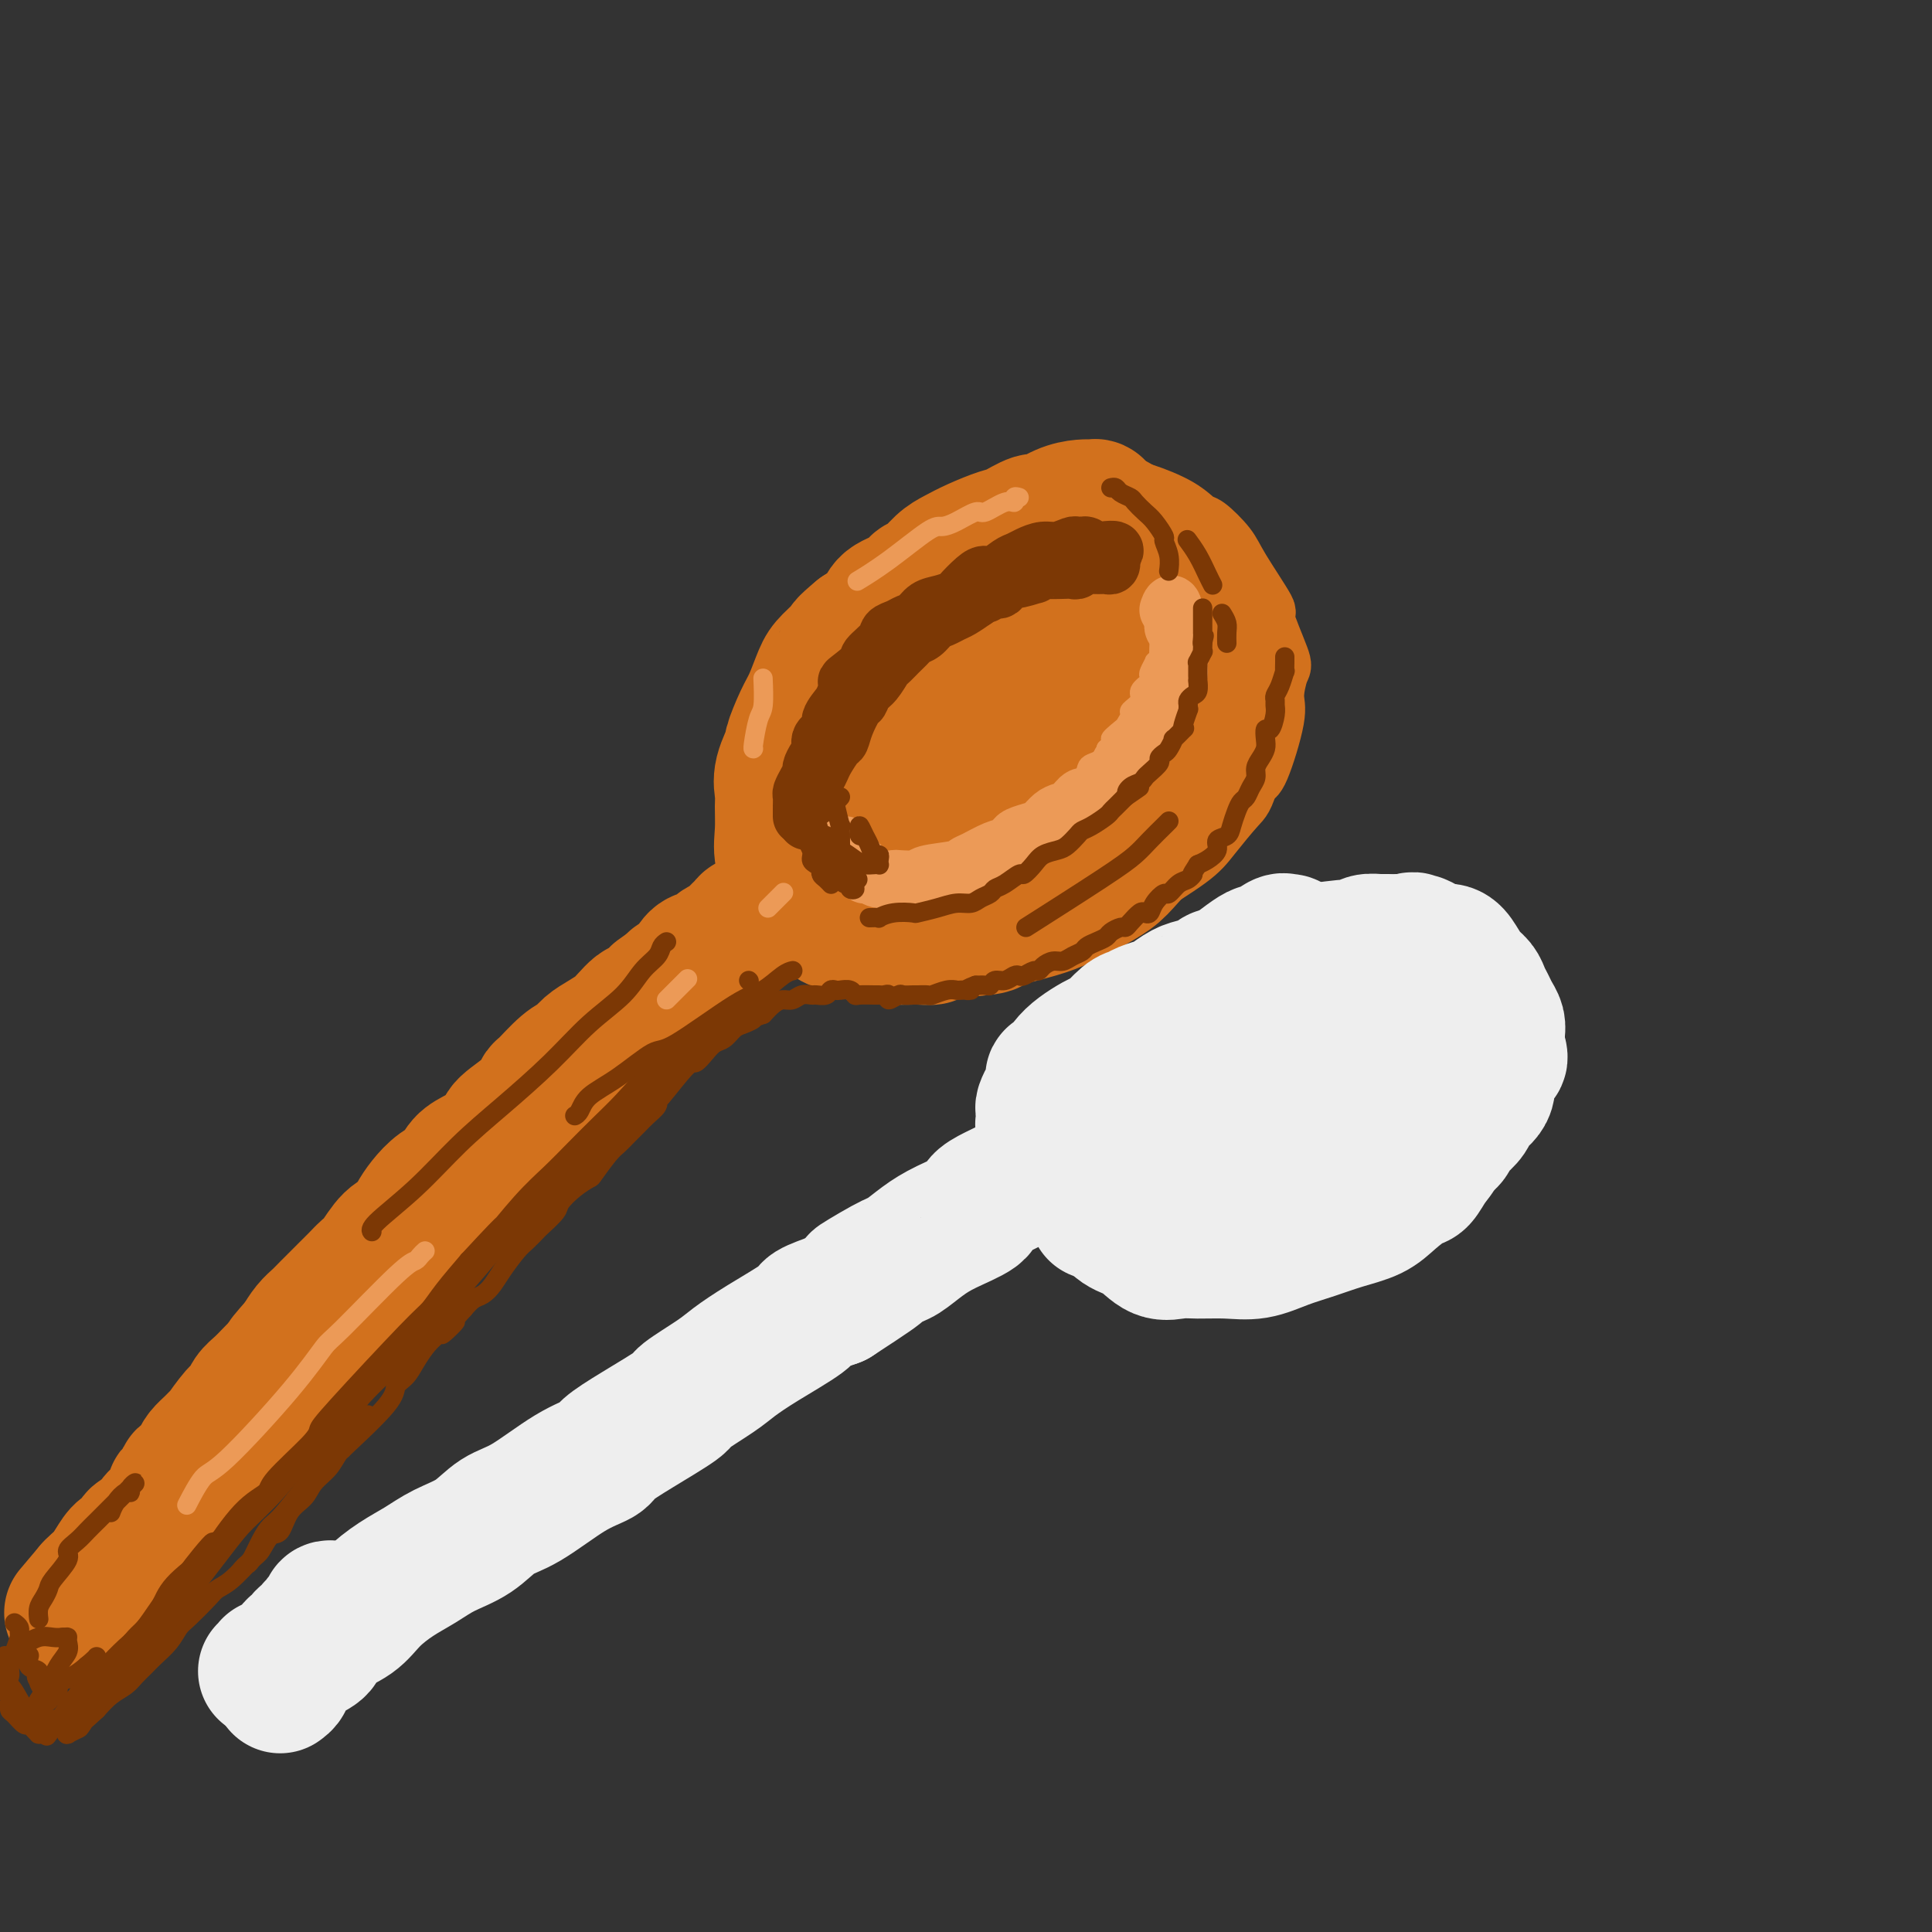 <svg viewBox='0 0 400 400' version='1.1' xmlns='http://www.w3.org/2000/svg' xmlns:xlink='http://www.w3.org/1999/xlink'><rect x="0" y="0" width="400" height="400" fill="#333333" stroke="none"/><g fill='none' stroke='rgb(210,113,29)' stroke-width='12' stroke-linecap='round' stroke-linejoin='round'><path d='M172,132c0.091,0.009 0.182,0.019 1,-1c0.818,-1.019 2.364,-3.065 3,-4c0.636,-0.935 0.363,-0.757 1,-1c0.637,-0.243 2.186,-0.907 3,-2c0.814,-1.093 0.895,-2.614 2,-4c1.105,-1.386 3.234,-2.636 5,-4c1.766,-1.364 3.167,-2.843 5,-4c1.833,-1.157 4.096,-1.993 6,-3c1.904,-1.007 3.449,-2.186 5,-3c1.551,-0.814 3.107,-1.263 5,-2c1.893,-0.737 4.124,-1.763 6,-2c1.876,-0.237 3.398,0.316 5,0c1.602,-0.316 3.285,-1.502 5,-2c1.715,-0.498 3.461,-0.308 5,0c1.539,0.308 2.872,0.734 4,1c1.128,0.266 2.053,0.371 4,1c1.947,0.629 4.916,1.783 7,3c2.084,1.217 3.282,2.496 4,3c0.718,0.504 0.956,0.233 2,1c1.044,0.767 2.893,2.574 4,4c1.107,1.426 1.471,2.473 3,5c1.529,2.527 4.223,6.536 5,8c0.777,1.464 -0.364,0.384 0,2c0.364,1.616 2.231,5.929 3,8c0.769,2.071 0.438,1.900 0,3c-0.438,1.100 -0.983,3.470 -1,5c-0.017,1.530 0.496,2.220 0,5c-0.496,2.780 -1.999,7.652 -3,10c-1.001,2.348 -1.501,2.174 -2,2'/><path d='M259,161c-1.348,4.455 -1.717,4.593 -3,6c-1.283,1.407 -3.478,4.084 -5,6c-1.522,1.916 -2.370,3.072 -5,5c-2.630,1.928 -7.041,4.628 -9,6c-1.959,1.372 -1.465,1.417 -3,2c-1.535,0.583 -5.098,1.704 -8,3c-2.902,1.296 -5.141,2.768 -8,4c-2.859,1.232 -6.337,2.225 -9,3c-2.663,0.775 -4.512,1.334 -7,2c-2.488,0.666 -5.617,1.440 -8,2c-2.383,0.560 -4.022,0.907 -7,1c-2.978,0.093 -7.295,-0.069 -9,0c-1.705,0.069 -0.799,0.369 -1,0c-0.201,-0.369 -1.509,-1.405 -3,-2c-1.491,-0.595 -3.164,-0.747 -5,-2c-1.836,-1.253 -3.834,-3.605 -5,-5c-1.166,-1.395 -1.500,-1.831 -2,-3c-0.500,-1.169 -1.167,-3.070 -2,-5c-0.833,-1.930 -1.831,-3.888 -2,-7c-0.169,-3.112 0.493,-7.376 1,-10c0.507,-2.624 0.859,-3.607 1,-4c0.141,-0.393 0.070,-0.197 0,0'/></g>
<g fill='none' stroke='rgb(210,113,29)' stroke-width='28' stroke-linecap='round' stroke-linejoin='round'><path d='M236,112c-0.195,-0.083 -0.391,-0.167 -1,0c-0.609,0.167 -1.633,0.584 -3,1c-1.367,0.416 -3.078,0.830 -4,1c-0.922,0.170 -1.054,0.094 -4,2c-2.946,1.906 -8.706,5.793 -13,8c-4.294,2.207 -7.121,2.732 -12,7c-4.879,4.268 -11.810,12.278 -15,16c-3.190,3.722 -2.641,3.156 -4,5c-1.359,1.844 -4.627,6.098 -6,10c-1.373,3.902 -0.851,7.452 -1,10c-0.149,2.548 -0.968,4.093 0,6c0.968,1.907 3.724,4.174 5,5c1.276,0.826 1.072,0.209 3,0c1.928,-0.209 5.989,-0.011 9,0c3.011,0.011 4.974,-0.165 10,-3c5.026,-2.835 13.116,-8.330 17,-11c3.884,-2.670 3.564,-2.514 5,-4c1.436,-1.486 4.629,-4.615 7,-8c2.371,-3.385 3.922,-7.027 5,-10c1.078,-2.973 1.684,-5.278 2,-8c0.316,-2.722 0.340,-5.860 0,-8c-0.340,-2.140 -1.046,-3.283 -2,-5c-0.954,-1.717 -2.158,-4.008 -3,-5c-0.842,-0.992 -1.323,-0.684 -3,-1c-1.677,-0.316 -4.552,-1.255 -8,-1c-3.448,0.255 -7.471,1.704 -12,4c-4.529,2.296 -9.564,5.440 -13,8c-3.436,2.560 -5.271,4.535 -9,10c-3.729,5.465 -9.351,14.418 -12,19c-2.649,4.582 -2.324,4.791 -2,5'/><path d='M172,165c-3.538,8.341 -0.884,12.192 0,14c0.884,1.808 -0.001,1.571 1,2c1.001,0.429 3.889,1.522 5,2c1.111,0.478 0.445,0.341 2,0c1.555,-0.341 5.332,-0.885 9,-2c3.668,-1.115 7.227,-2.800 11,-5c3.773,-2.200 7.761,-4.916 11,-7c3.239,-2.084 5.728,-3.535 10,-9c4.272,-5.465 10.327,-14.945 13,-19c2.673,-4.055 1.965,-2.686 2,-3c0.035,-0.314 0.814,-2.310 1,-4c0.186,-1.690 -0.222,-3.072 -1,-4c-0.778,-0.928 -1.925,-1.401 -4,-2c-2.075,-0.599 -5.079,-1.323 -9,-1c-3.921,0.323 -8.758,1.691 -14,4c-5.242,2.309 -10.887,5.557 -15,8c-4.113,2.443 -6.693,4.082 -9,6c-2.307,1.918 -4.342,4.115 -6,6c-1.658,1.885 -2.940,3.459 -4,4c-1.060,0.541 -1.899,0.050 -2,0c-0.101,-0.050 0.535,0.340 1,0c0.465,-0.340 0.758,-1.410 1,-2c0.242,-0.590 0.433,-0.701 1,-2c0.567,-1.299 1.510,-3.785 3,-6c1.490,-2.215 3.527,-4.159 5,-6c1.473,-1.841 2.383,-3.579 5,-6c2.617,-2.421 6.942,-5.524 9,-7c2.058,-1.476 1.851,-1.323 3,-2c1.149,-0.677 3.656,-2.182 6,-3c2.344,-0.818 4.527,-0.948 7,-1c2.473,-0.052 5.237,-0.026 8,0'/><path d='M222,120c4.091,0.109 6.818,0.880 8,1c1.182,0.120 0.820,-0.411 2,0c1.180,0.411 3.903,1.763 6,3c2.097,1.237 3.567,2.358 5,3c1.433,0.642 2.829,0.804 4,2c1.171,1.196 2.118,3.425 3,5c0.882,1.575 1.700,2.496 2,4c0.300,1.504 0.081,3.591 0,5c-0.081,1.409 -0.023,2.141 -2,6c-1.977,3.859 -5.988,10.844 -8,14c-2.012,3.156 -2.023,2.481 -4,4c-1.977,1.519 -5.918,5.232 -10,8c-4.082,2.768 -8.304,4.593 -12,6c-3.696,1.407 -6.865,2.398 -10,3c-3.135,0.602 -6.238,0.817 -9,1c-2.762,0.183 -5.185,0.336 -7,0c-1.815,-0.336 -3.022,-1.161 -4,-2c-0.978,-0.839 -1.727,-1.691 -3,-4c-1.273,-2.309 -3.069,-6.074 -4,-8c-0.931,-1.926 -0.998,-2.012 -1,-4c-0.002,-1.988 0.062,-5.878 0,-8c-0.062,-2.122 -0.251,-2.477 0,-4c0.251,-1.523 0.942,-4.214 2,-7c1.058,-2.786 2.483,-5.667 4,-8c1.517,-2.333 3.125,-4.117 5,-6c1.875,-1.883 4.017,-3.863 7,-6c2.983,-2.137 6.808,-4.429 10,-6c3.192,-1.571 5.753,-2.421 7,-3c1.247,-0.579 1.182,-0.887 3,-1c1.818,-0.113 5.519,-0.032 8,0c2.481,0.032 3.740,0.016 5,0'/><path d='M229,118c3.998,-0.255 2.493,1.107 3,2c0.507,0.893 3.026,1.317 5,2c1.974,0.683 3.402,1.624 5,4c1.598,2.376 3.366,6.188 4,8c0.634,1.812 0.134,1.626 0,3c-0.134,1.374 0.097,4.310 0,6c-0.097,1.690 -0.521,2.134 -3,6c-2.479,3.866 -7.012,11.155 -9,14c-1.988,2.845 -1.429,1.246 -5,3c-3.571,1.754 -11.270,6.861 -15,9c-3.730,2.139 -3.490,1.311 -6,2c-2.510,0.689 -7.769,2.895 -13,3c-5.231,0.105 -10.434,-1.891 -13,-3c-2.566,-1.109 -2.496,-1.332 -3,-3c-0.504,-1.668 -1.581,-4.782 -2,-7c-0.419,-2.218 -0.180,-3.541 0,-5c0.180,-1.459 0.299,-3.054 1,-5c0.701,-1.946 1.982,-4.244 3,-6c1.018,-1.756 1.772,-2.969 3,-4c1.228,-1.031 2.929,-1.879 4,-2c1.071,-0.121 1.513,0.484 2,1c0.487,0.516 1.019,0.944 1,2c-0.019,1.056 -0.589,2.739 -1,4c-0.411,1.261 -0.661,2.101 -1,3c-0.339,0.899 -0.765,1.859 -1,3c-0.235,1.141 -0.278,2.463 0,3c0.278,0.537 0.875,0.287 2,0c1.125,-0.287 2.776,-0.613 4,-1c1.224,-0.387 2.022,-0.835 3,-1c0.978,-0.165 2.137,-0.047 3,0c0.863,0.047 1.432,0.024 2,0'/><path d='M202,159c2.133,-0.309 0.467,-0.083 0,0c-0.467,0.083 0.267,0.022 0,0c-0.267,-0.022 -1.533,-0.006 -2,0c-0.467,0.006 -0.133,0.002 0,0c0.133,-0.002 0.067,-0.001 0,0'/><path d='M214,129c0.350,0.246 0.699,0.492 1,0c0.301,-0.492 0.553,-1.721 1,-3c0.447,-1.279 1.090,-2.608 2,-4c0.910,-1.392 2.089,-2.845 3,-4c0.911,-1.155 1.554,-2.010 2,-3c0.446,-0.990 0.694,-2.115 1,-3c0.306,-0.885 0.670,-1.528 1,-2c0.330,-0.472 0.625,-0.771 1,-1c0.375,-0.229 0.828,-0.387 1,-1c0.172,-0.613 0.061,-1.681 0,-2c-0.061,-0.319 -0.073,0.110 0,0c0.073,-0.110 0.233,-0.760 0,-1c-0.233,-0.240 -0.857,-0.070 -1,0c-0.143,0.070 0.196,0.041 0,0c-0.196,-0.041 -0.927,-0.095 -2,0c-1.073,0.095 -2.487,0.339 -4,1c-1.513,0.661 -3.125,1.738 -4,2c-0.875,0.262 -1.014,-0.291 -2,0c-0.986,0.291 -2.819,1.428 -4,2c-1.181,0.572 -1.709,0.581 -3,1c-1.291,0.419 -3.343,1.249 -5,2c-1.657,0.751 -2.917,1.423 -4,2c-1.083,0.577 -1.989,1.060 -3,2c-1.011,0.940 -2.128,2.338 -3,3c-0.872,0.662 -1.499,0.589 -2,1c-0.501,0.411 -0.877,1.306 -2,2c-1.123,0.694 -2.995,1.187 -4,2c-1.005,0.813 -1.144,1.947 -2,3c-0.856,1.053 -2.428,2.027 -4,3'/><path d='M178,131c-3.617,3.003 -2.659,2.510 -3,3c-0.341,0.490 -1.980,1.965 -3,3c-1.020,1.035 -1.420,1.632 -2,3c-0.580,1.368 -1.340,3.506 -2,5c-0.660,1.494 -1.220,2.343 -2,4c-0.780,1.657 -1.778,4.122 -2,5c-0.222,0.878 0.333,0.169 0,1c-0.333,0.831 -1.555,3.201 -2,5c-0.445,1.799 -0.113,3.026 0,4c0.113,0.974 0.006,1.694 0,3c-0.006,1.306 0.087,3.196 0,5c-0.087,1.804 -0.356,3.521 0,5c0.356,1.479 1.336,2.720 2,4c0.664,1.280 1.010,2.598 2,4c0.990,1.402 2.623,2.887 4,4c1.377,1.113 2.496,1.853 3,2c0.504,0.147 0.392,-0.300 1,0c0.608,0.300 1.937,1.345 4,2c2.063,0.655 4.859,0.918 7,1c2.141,0.082 3.626,-0.019 5,0c1.374,0.019 2.639,0.157 3,0c0.361,-0.157 -0.180,-0.607 2,-1c2.180,-0.393 7.082,-0.727 9,-1c1.918,-0.273 0.852,-0.485 2,-1c1.148,-0.515 4.508,-1.333 7,-2c2.492,-0.667 4.115,-1.184 6,-2c1.885,-0.816 4.033,-1.931 6,-3c1.967,-1.069 3.754,-2.091 5,-3c1.246,-0.909 1.951,-1.706 4,-4c2.049,-2.294 5.443,-6.084 7,-8c1.557,-1.916 1.279,-1.958 1,-2'/><path d='M242,167c2.220,-3.060 1.771,-3.711 2,-5c0.229,-1.289 1.135,-3.216 2,-5c0.865,-1.784 1.690,-3.426 2,-5c0.310,-1.574 0.105,-3.079 0,-5c-0.105,-1.921 -0.111,-4.258 0,-6c0.111,-1.742 0.341,-2.891 0,-5c-0.341,-2.109 -1.251,-5.179 -2,-7c-0.749,-1.821 -1.337,-2.394 -2,-3c-0.663,-0.606 -1.401,-1.244 -2,-2c-0.599,-0.756 -1.059,-1.630 -2,-3c-0.941,-1.370 -2.364,-3.235 -3,-4c-0.636,-0.765 -0.485,-0.429 -1,-1c-0.515,-0.571 -1.698,-2.047 -2,-3c-0.302,-0.953 0.275,-1.382 0,-2c-0.275,-0.618 -1.401,-1.424 -2,-2c-0.599,-0.576 -0.671,-0.921 -1,-1c-0.329,-0.079 -0.916,0.110 -1,0c-0.084,-0.110 0.334,-0.517 0,0c-0.334,0.517 -1.418,1.958 -2,3c-0.582,1.042 -0.660,1.684 -1,2c-0.340,0.316 -0.941,0.304 -2,2c-1.059,1.696 -2.574,5.098 -4,7c-1.426,1.902 -2.761,2.303 -4,4c-1.239,1.697 -2.382,4.690 -3,6c-0.618,1.310 -0.712,0.939 -1,1c-0.288,0.061 -0.771,0.555 -1,1c-0.229,0.445 -0.205,0.840 0,1c0.205,0.160 0.591,0.084 1,0c0.409,-0.084 0.841,-0.176 1,0c0.159,0.176 0.045,0.622 0,1c-0.045,0.378 -0.023,0.689 0,1'/><path d='M214,137c-0.111,0.948 -1.389,1.818 -2,3c-0.611,1.182 -0.556,2.677 -1,4c-0.444,1.323 -1.389,2.476 -2,3c-0.611,0.524 -0.889,0.420 -1,1c-0.111,0.580 -0.055,1.844 0,2c0.055,0.156 0.111,-0.795 0,-1c-0.111,-0.205 -0.387,0.337 0,0c0.387,-0.337 1.439,-1.551 2,-2c0.561,-0.449 0.631,-0.132 1,0c0.369,0.132 1.036,0.080 1,0c-0.036,-0.080 -0.777,-0.186 -1,0c-0.223,0.186 0.072,0.666 0,1c-0.072,0.334 -0.510,0.522 -1,1c-0.490,0.478 -1.033,1.245 -2,2c-0.967,0.755 -2.358,1.497 -3,2c-0.642,0.503 -0.536,0.766 -1,1c-0.464,0.234 -1.499,0.439 -2,1c-0.501,0.561 -0.468,1.477 -1,2c-0.532,0.523 -1.630,0.652 -2,1c-0.370,0.348 -0.011,0.914 0,1c0.011,0.086 -0.326,-0.309 -1,0c-0.674,0.309 -1.686,1.321 -2,2c-0.314,0.679 0.071,1.023 0,1c-0.071,-0.023 -0.596,-0.415 -1,0c-0.404,0.415 -0.687,1.635 -1,2c-0.313,0.365 -0.658,-0.127 -1,0c-0.342,0.127 -0.683,0.871 -1,1c-0.317,0.129 -0.611,-0.357 -1,0c-0.389,0.357 -0.874,1.558 -1,2c-0.126,0.442 0.107,0.126 0,0c-0.107,-0.126 -0.553,-0.063 -1,0'/><path d='M189,167c-2.879,2.721 -0.575,1.524 0,1c0.575,-0.524 -0.578,-0.374 -1,0c-0.422,0.374 -0.114,0.972 0,1c0.114,0.028 0.035,-0.513 0,-1c-0.035,-0.487 -0.024,-0.919 0,-1c0.024,-0.081 0.063,0.188 0,0c-0.063,-0.188 -0.227,-0.835 0,-1c0.227,-0.165 0.845,0.152 1,0c0.155,-0.152 -0.154,-0.773 0,-1c0.154,-0.227 0.772,-0.061 1,0c0.228,0.061 0.065,0.017 0,0c-0.065,-0.017 -0.033,-0.009 0,0'/><path d='M190,165c0.397,-0.244 0.891,0.144 1,0c0.109,-0.144 -0.167,-0.822 0,-1c0.167,-0.178 0.776,0.144 1,0c0.224,-0.144 0.064,-0.756 0,-1c-0.064,-0.244 -0.032,-0.122 0,0'/><path d='M174,182c0.242,0.032 0.484,0.064 0,0c-0.484,-0.064 -1.694,-0.224 -2,0c-0.306,0.224 0.293,0.833 0,1c-0.293,0.167 -1.479,-0.109 -2,0c-0.521,0.109 -0.377,0.603 -1,1c-0.623,0.397 -2.012,0.698 -3,1c-0.988,0.302 -1.573,0.607 -2,1c-0.427,0.393 -0.696,0.875 -1,1c-0.304,0.125 -0.645,-0.107 -1,0c-0.355,0.107 -0.725,0.555 -1,1c-0.275,0.445 -0.455,0.889 -1,1c-0.545,0.111 -1.454,-0.112 -2,0c-0.546,0.112 -0.728,0.559 -1,1c-0.272,0.441 -0.635,0.878 -1,1c-0.365,0.122 -0.732,-0.069 -1,0c-0.268,0.069 -0.438,0.400 -1,1c-0.562,0.600 -1.515,1.471 -2,2c-0.485,0.529 -0.500,0.717 -1,1c-0.500,0.283 -1.485,0.661 -2,1c-0.515,0.339 -0.561,0.640 -1,1c-0.439,0.360 -1.269,0.779 -2,1c-0.731,0.221 -1.361,0.245 -2,1c-0.639,0.755 -1.287,2.242 -2,3c-0.713,0.758 -1.489,0.788 -2,1c-0.511,0.212 -0.755,0.606 -1,1'/><path d='M139,204c-5.711,3.744 -2.488,2.105 -2,2c0.488,-0.105 -1.759,1.323 -3,2c-1.241,0.677 -1.477,0.604 -2,1c-0.523,0.396 -1.333,1.261 -2,2c-0.667,0.739 -1.191,1.350 -2,2c-0.809,0.650 -1.901,1.337 -3,2c-1.099,0.663 -2.203,1.300 -3,2c-0.797,0.700 -1.288,1.463 -2,2c-0.712,0.537 -1.645,0.847 -3,2c-1.355,1.153 -3.132,3.148 -4,4c-0.868,0.852 -0.826,0.560 -1,1c-0.174,0.440 -0.563,1.613 -2,3c-1.437,1.387 -3.922,2.989 -5,4c-1.078,1.011 -0.749,1.429 -1,2c-0.251,0.571 -1.081,1.293 -2,2c-0.919,0.707 -1.926,1.400 -3,2c-1.074,0.600 -2.213,1.108 -3,2c-0.787,0.892 -1.221,2.169 -2,3c-0.779,0.831 -1.902,1.218 -3,2c-1.098,0.782 -2.171,1.960 -3,3c-0.829,1.040 -1.415,1.941 -2,3c-0.585,1.059 -1.168,2.276 -2,3c-0.832,0.724 -1.911,0.954 -3,2c-1.089,1.046 -2.186,2.906 -3,4c-0.814,1.094 -1.345,1.420 -2,2c-0.655,0.580 -1.435,1.415 -2,2c-0.565,0.585 -0.914,0.922 -2,2c-1.086,1.078 -2.910,2.897 -4,4c-1.090,1.103 -1.447,1.489 -2,2c-0.553,0.511 -1.301,1.146 -2,2c-0.699,0.854 -1.350,1.927 -2,3'/><path d='M62,278c-5.617,6.308 -2.661,3.577 -2,3c0.661,-0.577 -0.974,1.001 -2,2c-1.026,0.999 -1.442,1.420 -2,2c-0.558,0.580 -1.257,1.320 -2,2c-0.743,0.680 -1.528,1.301 -2,2c-0.472,0.699 -0.630,1.475 -1,2c-0.370,0.525 -0.953,0.798 -2,2c-1.047,1.202 -2.557,3.333 -3,4c-0.443,0.667 0.181,-0.130 0,0c-0.181,0.130 -1.167,1.185 -2,2c-0.833,0.815 -1.513,1.388 -2,2c-0.487,0.612 -0.780,1.262 -1,2c-0.220,0.738 -0.369,1.562 -1,2c-0.631,0.438 -1.746,0.489 -2,1c-0.254,0.511 0.354,1.480 0,2c-0.354,0.520 -1.671,0.590 -2,1c-0.329,0.410 0.330,1.161 0,2c-0.330,0.839 -1.647,1.765 -2,2c-0.353,0.235 0.260,-0.220 0,0c-0.260,0.220 -1.393,1.116 -2,2c-0.607,0.884 -0.689,1.755 -1,2c-0.311,0.245 -0.852,-0.137 -1,0c-0.148,0.137 0.098,0.792 0,1c-0.098,0.208 -0.540,-0.030 -1,0c-0.460,0.030 -0.938,0.329 -1,1c-0.062,0.671 0.292,1.713 0,2c-0.292,0.287 -1.230,-0.183 -2,0c-0.770,0.183 -1.371,1.018 -2,2c-0.629,0.982 -1.285,2.111 -2,3c-0.715,0.889 -1.490,1.540 -2,2c-0.510,0.460 -0.755,0.730 -1,1'/><path d='M19,329c-7.167,8.500 -3.583,4.250 0,0'/></g>
<g fill='none' stroke='rgb(124,56,5)' stroke-width='12' stroke-linecap='round' stroke-linejoin='round'><path d='M167,170c0.423,-0.448 0.846,-0.897 1,-1c0.154,-0.103 0.041,0.138 0,0c-0.041,-0.138 -0.008,-0.656 0,-1c0.008,-0.344 -0.009,-0.515 0,-1c0.009,-0.485 0.043,-1.283 0,-2c-0.043,-0.717 -0.162,-1.352 0,-2c0.162,-0.648 0.607,-1.310 1,-2c0.393,-0.690 0.734,-1.408 1,-2c0.266,-0.592 0.456,-1.059 1,-2c0.544,-0.941 1.441,-2.356 2,-3c0.559,-0.644 0.779,-0.519 1,-1c0.221,-0.481 0.443,-1.570 1,-3c0.557,-1.430 1.448,-3.203 2,-4c0.552,-0.797 0.763,-0.618 1,-1c0.237,-0.382 0.500,-1.323 1,-2c0.500,-0.677 1.237,-1.088 2,-2c0.763,-0.912 1.551,-2.325 2,-3c0.449,-0.675 0.557,-0.614 1,-1c0.443,-0.386 1.221,-1.221 2,-2c0.779,-0.779 1.560,-1.504 2,-2c0.440,-0.496 0.541,-0.763 1,-1c0.459,-0.237 1.277,-0.444 2,-1c0.723,-0.556 1.351,-1.461 2,-2c0.649,-0.539 1.318,-0.711 2,-1c0.682,-0.289 1.376,-0.693 2,-1c0.624,-0.307 1.178,-0.516 2,-1c0.822,-0.484 1.911,-1.242 3,-2'/><path d='M202,124c3.980,-3.096 2.429,-1.336 2,-1c-0.429,0.336 0.265,-0.751 1,-1c0.735,-0.249 1.512,0.341 2,0c0.488,-0.341 0.688,-1.612 1,-2c0.312,-0.388 0.736,0.106 2,0c1.264,-0.106 3.367,-0.813 4,-1c0.633,-0.187 -0.206,0.146 0,0c0.206,-0.146 1.456,-0.770 2,-1c0.544,-0.230 0.383,-0.065 1,0c0.617,0.065 2.010,0.032 3,0c0.990,-0.032 1.575,-0.061 2,0c0.425,0.061 0.691,0.212 1,0c0.309,-0.212 0.660,-0.789 1,-1c0.340,-0.211 0.668,-0.057 1,0c0.332,0.057 0.667,0.016 1,0c0.333,-0.016 0.664,-0.008 1,0c0.336,0.008 0.678,0.016 1,0c0.322,-0.016 0.623,-0.056 1,0c0.377,0.056 0.830,0.208 1,0c0.170,-0.208 0.056,-0.778 0,-1c-0.056,-0.222 -0.053,-0.098 0,0c0.053,0.098 0.158,0.171 0,0c-0.158,-0.171 -0.579,-0.585 -1,-1'/><path d='M229,115c3.939,-1.618 0.286,-1.165 -1,-1c-1.286,0.165 -0.204,0.040 0,0c0.204,-0.040 -0.471,0.003 -1,0c-0.529,-0.003 -0.911,-0.054 -1,0c-0.089,0.054 0.116,0.211 0,0c-0.116,-0.211 -0.554,-0.790 -1,-1c-0.446,-0.210 -0.899,-0.052 -1,0c-0.101,0.052 0.150,-0.001 0,0c-0.150,0.001 -0.701,0.056 -1,0c-0.299,-0.056 -0.345,-0.222 -1,0c-0.655,0.222 -1.918,0.832 -3,1c-1.082,0.168 -1.984,-0.105 -3,0c-1.016,0.105 -2.145,0.588 -3,1c-0.855,0.412 -1.435,0.752 -2,1c-0.565,0.248 -1.115,0.403 -2,1c-0.885,0.597 -2.105,1.637 -3,2c-0.895,0.363 -1.464,0.048 -2,0c-0.536,-0.048 -1.039,0.171 -2,1c-0.961,0.829 -2.379,2.267 -3,3c-0.621,0.733 -0.446,0.760 -1,1c-0.554,0.240 -1.839,0.694 -3,1c-1.161,0.306 -2.199,0.463 -3,1c-0.801,0.537 -1.364,1.455 -2,2c-0.636,0.545 -1.345,0.717 -2,1c-0.655,0.283 -1.256,0.677 -2,1c-0.744,0.323 -1.630,0.576 -2,1c-0.370,0.424 -0.223,1.021 -1,2c-0.777,0.979 -2.478,2.341 -3,3c-0.522,0.659 0.137,0.617 0,1c-0.137,0.383 -1.068,1.192 -2,2'/><path d='M178,139c-4.112,3.232 -2.392,1.810 -2,2c0.392,0.190 -0.544,1.990 -1,3c-0.456,1.010 -0.433,1.229 -1,2c-0.567,0.771 -1.724,2.093 -2,3c-0.276,0.907 0.328,1.399 0,2c-0.328,0.601 -1.590,1.312 -2,2c-0.410,0.688 0.031,1.353 0,2c-0.031,0.647 -0.534,1.277 -1,2c-0.466,0.723 -0.895,1.541 -1,2c-0.105,0.459 0.116,0.561 0,1c-0.116,0.439 -0.567,1.217 -1,2c-0.433,0.783 -0.848,1.573 -1,2c-0.152,0.427 -0.041,0.493 0,1c0.041,0.507 0.011,1.455 0,2c-0.011,0.545 -0.003,0.685 0,1c0.003,0.315 0.001,0.804 0,1c-0.001,0.196 -0.000,0.098 0,0'/></g>
<g fill='none' stroke='rgb(236,154,87)' stroke-width='12' stroke-linecap='round' stroke-linejoin='round'><path d='M175,175c-0.059,0.746 -0.118,1.491 0,2c0.118,0.509 0.414,0.781 1,1c0.586,0.219 1.461,0.384 2,1c0.539,0.616 0.743,1.681 1,2c0.257,0.319 0.567,-0.110 1,0c0.433,0.110 0.990,0.759 2,1c1.010,0.241 2.474,0.076 3,0c0.526,-0.076 0.116,-0.062 1,0c0.884,0.062 3.064,0.172 4,0c0.936,-0.172 0.627,-0.627 2,-1c1.373,-0.373 4.427,-0.663 6,-1c1.573,-0.337 1.665,-0.720 2,-1c0.335,-0.280 0.914,-0.456 2,-1c1.086,-0.544 2.679,-1.455 4,-2c1.321,-0.545 2.370,-0.722 3,-1c0.630,-0.278 0.840,-0.655 1,-1c0.160,-0.345 0.269,-0.656 1,-1c0.731,-0.344 2.083,-0.721 3,-1c0.917,-0.279 1.401,-0.461 2,-1c0.599,-0.539 1.315,-1.435 2,-2c0.685,-0.565 1.338,-0.798 2,-1c0.662,-0.202 1.332,-0.374 2,-1c0.668,-0.626 1.334,-1.707 2,-2c0.666,-0.293 1.333,0.202 2,0c0.667,-0.202 1.333,-1.101 2,-2'/><path d='M228,163c6.079,-3.134 2.278,-1.470 1,-1c-1.278,0.470 -0.032,-0.256 1,-1c1.032,-0.744 1.849,-1.507 2,-2c0.151,-0.493 -0.363,-0.714 0,-1c0.363,-0.286 1.603,-0.635 2,-1c0.397,-0.365 -0.048,-0.744 0,-1c0.048,-0.256 0.590,-0.388 1,-1c0.410,-0.612 0.688,-1.704 1,-2c0.312,-0.296 0.658,0.205 1,0c0.342,-0.205 0.680,-1.116 1,-2c0.320,-0.884 0.620,-1.742 1,-2c0.380,-0.258 0.838,0.084 1,0c0.162,-0.084 0.028,-0.595 0,-1c-0.028,-0.405 0.049,-0.705 0,-1c-0.049,-0.295 -0.223,-0.586 0,-1c0.223,-0.414 0.845,-0.952 1,-1c0.155,-0.048 -0.156,0.395 0,0c0.156,-0.395 0.778,-1.626 1,-2c0.222,-0.374 0.045,0.111 0,0c-0.045,-0.111 0.041,-0.817 0,-1c-0.041,-0.183 -0.208,0.158 0,0c0.208,-0.158 0.792,-0.813 1,-1c0.208,-0.187 0.042,0.094 0,0c-0.042,-0.094 0.041,-0.564 0,-1c-0.041,-0.436 -0.207,-0.839 0,-1c0.207,-0.161 0.788,-0.082 1,0c0.212,0.082 0.057,0.166 0,0c-0.057,-0.166 -0.015,-0.583 0,-1c0.015,-0.417 0.004,-0.833 0,-1c-0.004,-0.167 -0.002,-0.083 0,0'/><path d='M244,137c0.619,-2.019 0.166,-1.067 0,-1c-0.166,0.067 -0.044,-0.752 0,-1c0.044,-0.248 0.012,0.074 0,0c-0.012,-0.074 -0.003,-0.546 0,-1c0.003,-0.454 0.002,-0.891 0,-1c-0.002,-0.109 -0.004,0.112 0,0c0.004,-0.112 0.015,-0.555 0,-1c-0.015,-0.445 -0.057,-0.893 0,-1c0.057,-0.107 0.211,0.125 0,0c-0.211,-0.125 -0.789,-0.607 -1,-1c-0.211,-0.393 -0.057,-0.698 0,-1c0.057,-0.302 0.015,-0.603 0,-1c-0.015,-0.397 -0.004,-0.890 0,-1c0.004,-0.110 0.001,0.163 0,0c-0.001,-0.163 -0.000,-0.761 0,-1c0.000,-0.239 0.000,-0.120 0,0'/><path d='M243,126c-0.378,-1.711 -0.822,-0.489 -1,0c-0.178,0.489 -0.089,0.244 0,0'/></g>
<g fill='none' stroke='rgb(236,154,87)' stroke-width='4' stroke-linecap='round' stroke-linejoin='round'><path d='M170,181c0.342,0.030 0.683,0.060 1,0c0.317,-0.060 0.609,-0.211 1,0c0.391,0.211 0.880,0.785 2,1c1.120,0.215 2.871,0.073 4,0c1.129,-0.073 1.635,-0.075 2,0c0.365,0.075 0.589,0.228 2,0c1.411,-0.228 4.008,-0.838 5,-1c0.992,-0.162 0.378,0.125 1,0c0.622,-0.125 2.478,-0.662 4,-1c1.522,-0.338 2.709,-0.476 4,-1c1.291,-0.524 2.684,-1.435 4,-2c1.316,-0.565 2.554,-0.784 3,-1c0.446,-0.216 0.101,-0.429 1,-1c0.899,-0.571 3.042,-1.500 4,-2c0.958,-0.500 0.732,-0.571 1,-1c0.268,-0.429 1.032,-1.214 2,-2c0.968,-0.786 2.141,-1.572 3,-2c0.859,-0.428 1.403,-0.499 2,-1c0.597,-0.501 1.245,-1.433 2,-2c0.755,-0.567 1.616,-0.768 2,-1c0.384,-0.232 0.292,-0.495 1,-1c0.708,-0.505 2.217,-1.251 3,-2c0.783,-0.749 0.839,-1.500 1,-2c0.161,-0.500 0.428,-0.750 1,-1c0.572,-0.250 1.449,-0.500 2,-1c0.551,-0.500 0.775,-1.250 1,-2'/><path d='M229,155c4.139,-3.589 1.485,-2.060 1,-2c-0.485,0.060 1.199,-1.349 2,-2c0.801,-0.651 0.720,-0.544 1,-1c0.280,-0.456 0.920,-1.474 1,-2c0.080,-0.526 -0.399,-0.561 0,-1c0.399,-0.439 1.675,-1.282 2,-2c0.325,-0.718 -0.301,-1.310 0,-2c0.301,-0.690 1.530,-1.476 2,-2c0.470,-0.524 0.182,-0.784 0,-1c-0.182,-0.216 -0.259,-0.386 0,-1c0.259,-0.614 0.854,-1.670 1,-2c0.146,-0.330 -0.157,0.067 0,0c0.157,-0.067 0.773,-0.596 1,-1c0.227,-0.404 0.065,-0.682 0,-1c-0.065,-0.318 -0.031,-0.677 0,-1c0.031,-0.323 0.061,-0.611 0,-1c-0.061,-0.389 -0.212,-0.878 0,-1c0.212,-0.122 0.788,0.125 1,0c0.212,-0.125 0.061,-0.621 0,-1c-0.061,-0.379 -0.030,-0.640 0,-1c0.030,-0.360 0.060,-0.818 0,-1c-0.060,-0.182 -0.208,-0.087 0,0c0.208,0.087 0.774,0.168 1,0c0.226,-0.168 0.113,-0.584 0,-1'/><path d='M242,128c2.011,-4.421 0.539,-1.972 0,-1c-0.539,0.972 -0.143,0.467 0,0c0.143,-0.467 0.035,-0.896 0,-1c-0.035,-0.104 0.005,0.117 0,0c-0.005,-0.117 -0.053,-0.571 0,-1c0.053,-0.429 0.207,-0.833 0,-1c-0.207,-0.167 -0.774,-0.097 -1,0c-0.226,0.097 -0.112,0.222 0,0c0.112,-0.222 0.223,-0.791 0,-1c-0.223,-0.209 -0.778,-0.060 -1,0c-0.222,0.060 -0.111,0.030 0,0'/></g>
<g fill='none' stroke='rgb(124,56,5)' stroke-width='4' stroke-linecap='round' stroke-linejoin='round'><path d='M174,165c-0.392,0.439 -0.784,0.878 -1,1c-0.216,0.122 -0.255,-0.074 0,1c0.255,1.074 0.803,3.419 1,4c0.197,0.581 0.043,-0.601 0,0c-0.043,0.601 0.026,2.987 0,4c-0.026,1.013 -0.147,0.654 0,1c0.147,0.346 0.562,1.398 1,2c0.438,0.602 0.901,0.754 1,1c0.099,0.246 -0.165,0.588 0,1c0.165,0.412 0.758,0.896 1,1c0.242,0.104 0.132,-0.173 0,0c-0.132,0.173 -0.286,0.794 0,1c0.286,0.206 1.012,-0.004 1,0c-0.012,0.004 -0.762,0.221 -1,0c-0.238,-0.221 0.034,-0.879 0,-1c-0.034,-0.121 -0.376,0.296 -1,0c-0.624,-0.296 -1.530,-1.306 -2,-2c-0.470,-0.694 -0.504,-1.073 -1,-2c-0.496,-0.927 -1.452,-2.403 -2,-3c-0.548,-0.597 -0.686,-0.315 -1,-1c-0.314,-0.685 -0.804,-2.339 -1,-3c-0.196,-0.661 -0.098,-0.331 0,0'/><path d='M172,175c0.027,0.358 0.053,0.716 0,1c-0.053,0.284 -0.186,0.493 0,1c0.186,0.507 0.689,1.312 1,2c0.311,0.688 0.428,1.260 1,2c0.572,0.740 1.599,1.649 2,2c0.401,0.351 0.175,0.142 0,0c-0.175,-0.142 -0.298,-0.219 0,0c0.298,0.219 1.018,0.735 1,1c-0.018,0.265 -0.774,0.279 -1,0c-0.226,-0.279 0.076,-0.851 0,-1c-0.076,-0.149 -0.531,0.126 -1,0c-0.469,-0.126 -0.951,-0.653 -1,-1c-0.049,-0.347 0.334,-0.516 0,-1c-0.334,-0.484 -1.387,-1.284 -2,-2c-0.613,-0.716 -0.788,-1.348 -1,-2c-0.212,-0.652 -0.463,-1.324 -1,-2c-0.537,-0.676 -1.360,-1.356 -2,-2c-0.640,-0.644 -1.095,-1.250 -1,-1c0.095,0.250 0.742,1.357 1,2c0.258,0.643 0.129,0.821 0,1'/><path d='M168,175c-1.226,-1.120 -0.291,0.081 0,1c0.291,0.919 -0.063,1.555 0,2c0.063,0.445 0.542,0.697 1,1c0.458,0.303 0.893,0.656 1,1c0.107,0.344 -0.115,0.681 0,1c0.115,0.319 0.567,0.622 1,1c0.433,0.378 0.847,0.833 1,1c0.153,0.167 0.044,0.048 0,0c-0.044,-0.048 -0.022,-0.024 0,0'/><path d='M171,173c0.462,0.326 0.925,0.651 1,1c0.075,0.349 -0.236,0.720 0,1c0.236,0.280 1.020,0.467 2,1c0.980,0.533 2.158,1.411 3,2c0.842,0.589 1.350,0.887 2,1c0.650,0.113 1.443,0.040 2,0c0.557,-0.040 0.878,-0.048 1,0c0.122,0.048 0.044,0.150 0,0c-0.044,-0.150 -0.053,-0.553 0,-1c0.053,-0.447 0.168,-0.937 0,-1c-0.168,-0.063 -0.619,0.301 -1,0c-0.381,-0.301 -0.692,-1.268 -1,-2c-0.308,-0.732 -0.615,-1.229 -1,-2c-0.385,-0.771 -0.849,-1.814 -1,-2c-0.151,-0.186 0.011,0.486 0,1c-0.011,0.514 -0.195,0.869 0,1c0.195,0.131 0.770,0.037 1,0c0.230,-0.037 0.115,-0.019 0,0'/></g>
<g fill='none' stroke='rgb(236,154,87)' stroke-width='4' stroke-linecap='round' stroke-linejoin='round'><path d='M211,103c-0.453,-0.131 -0.907,-0.261 -1,0c-0.093,0.261 0.173,0.914 0,1c-0.173,0.086 -0.785,-0.393 -2,0c-1.215,0.393 -3.034,1.659 -4,2c-0.966,0.341 -1.078,-0.244 -2,0c-0.922,0.244 -2.654,1.316 -4,2c-1.346,0.684 -2.305,0.979 -3,1c-0.695,0.021 -1.124,-0.231 -3,1c-1.876,1.231 -5.197,3.947 -8,6c-2.803,2.053 -5.086,3.444 -6,4c-0.914,0.556 -0.457,0.278 0,0'/><path d='M158,141c-0.022,-0.514 -0.044,-1.027 0,0c0.044,1.027 0.156,3.596 0,5c-0.156,1.404 -0.578,1.644 -1,3c-0.422,1.356 -0.844,3.826 -1,5c-0.156,1.174 -0.044,1.050 0,1c0.044,-0.050 0.022,-0.025 0,0'/></g>
<g fill='none' stroke='rgb(124,56,5)' stroke-width='4' stroke-linecap='round' stroke-linejoin='round'><path d='M180,190c0.904,-0.030 1.808,-0.060 2,0c0.192,0.060 -0.329,0.209 0,0c0.329,-0.209 1.508,-0.778 3,-1c1.492,-0.222 3.295,-0.097 4,0c0.705,0.097 0.310,0.167 1,0c0.690,-0.167 2.465,-0.569 4,-1c1.535,-0.431 2.831,-0.889 4,-1c1.169,-0.111 2.213,0.126 3,0c0.787,-0.126 1.318,-0.616 2,-1c0.682,-0.384 1.516,-0.662 2,-1c0.484,-0.338 0.619,-0.737 1,-1c0.381,-0.263 1.007,-0.389 2,-1c0.993,-0.611 2.353,-1.708 3,-2c0.647,-0.292 0.582,0.221 1,0c0.418,-0.221 1.320,-1.176 2,-2c0.680,-0.824 1.137,-1.516 2,-2c0.863,-0.484 2.131,-0.759 3,-1c0.869,-0.241 1.340,-0.450 2,-1c0.660,-0.550 1.511,-1.443 2,-2c0.489,-0.557 0.617,-0.778 1,-1c0.383,-0.222 1.023,-0.443 2,-1c0.977,-0.557 2.293,-1.448 3,-2c0.707,-0.552 0.806,-0.764 1,-1c0.194,-0.236 0.484,-0.496 1,-1c0.516,-0.504 1.258,-1.252 2,-2'/><path d='M233,165c5.206,-3.582 2.220,-1.536 1,-1c-1.220,0.536 -0.673,-0.438 0,-1c0.673,-0.562 1.472,-0.714 2,-1c0.528,-0.286 0.786,-0.707 1,-1c0.214,-0.293 0.386,-0.458 1,-1c0.614,-0.542 1.671,-1.460 2,-2c0.329,-0.540 -0.072,-0.703 0,-1c0.072,-0.297 0.615,-0.728 1,-1c0.385,-0.272 0.611,-0.384 1,-1c0.389,-0.616 0.940,-1.735 1,-2c0.060,-0.265 -0.373,0.324 0,0c0.373,-0.324 1.550,-1.560 2,-2c0.450,-0.440 0.173,-0.082 0,0c-0.173,0.082 -0.243,-0.110 0,-1c0.243,-0.890 0.800,-2.476 1,-3c0.200,-0.524 0.043,0.016 0,0c-0.043,-0.016 0.027,-0.586 0,-1c-0.027,-0.414 -0.151,-0.670 0,-1c0.151,-0.330 0.576,-0.732 1,-1c0.424,-0.268 0.846,-0.400 1,-1c0.154,-0.600 0.041,-1.666 0,-2c-0.041,-0.334 -0.011,0.064 0,0c0.011,-0.064 0.002,-0.589 0,-1c-0.002,-0.411 0.003,-0.706 0,-1c-0.003,-0.294 -0.015,-0.586 0,-1c0.015,-0.414 0.057,-0.951 0,-1c-0.057,-0.049 -0.211,0.390 0,0c0.211,-0.390 0.789,-1.610 1,-2c0.211,-0.390 0.057,0.049 0,0c-0.057,-0.049 -0.016,-0.585 0,-1c0.016,-0.415 0.008,-0.707 0,-1'/><path d='M249,133c0.619,-2.741 0.166,-0.594 0,0c-0.166,0.594 -0.044,-0.367 0,-1c0.044,-0.633 0.012,-0.939 0,-1c-0.012,-0.061 -0.003,0.125 0,0c0.003,-0.125 0.001,-0.559 0,-1c-0.001,-0.441 -0.000,-0.888 0,-1c0.000,-0.112 0.000,0.110 0,0c-0.000,-0.110 -0.000,-0.551 0,-1c0.000,-0.449 0.000,-0.905 0,-1c-0.000,-0.095 -0.000,0.170 0,0c0.000,-0.170 0.000,-0.777 0,-1c-0.000,-0.223 -0.000,-0.064 0,0c0.000,0.064 0.000,0.032 0,0'/><path d='M266,136c0.006,0.176 0.012,0.351 0,1c-0.012,0.649 -0.042,1.771 0,2c0.042,0.229 0.155,-0.433 0,0c-0.155,0.433 -0.577,1.963 -1,3c-0.423,1.037 -0.848,1.582 -1,2c-0.152,0.418 -0.030,0.709 0,1c0.030,0.291 -0.031,0.581 0,1c0.031,0.419 0.153,0.966 0,2c-0.153,1.034 -0.579,2.556 -1,3c-0.421,0.444 -0.835,-0.191 -1,0c-0.165,0.191 -0.082,1.206 0,2c0.082,0.794 0.163,1.367 0,2c-0.163,0.633 -0.568,1.325 -1,2c-0.432,0.675 -0.889,1.332 -1,2c-0.111,0.668 0.125,1.347 0,2c-0.125,0.653 -0.611,1.281 -1,2c-0.389,0.719 -0.680,1.531 -1,2c-0.320,0.469 -0.668,0.597 -1,1c-0.332,0.403 -0.648,1.080 -1,2c-0.352,0.920 -0.741,2.081 -1,3c-0.259,0.919 -0.387,1.594 -1,2c-0.613,0.406 -1.711,0.542 -2,1c-0.289,0.458 0.230,1.239 0,2c-0.230,0.761 -1.209,1.503 -2,2c-0.791,0.497 -1.396,0.748 -2,1'/><path d='M248,179c-1.892,2.875 -1.122,2.061 -1,2c0.122,-0.061 -0.405,0.630 -1,1c-0.595,0.370 -1.259,0.418 -2,1c-0.741,0.582 -1.561,1.697 -2,2c-0.439,0.303 -0.498,-0.208 -1,0c-0.502,0.208 -1.448,1.134 -2,2c-0.552,0.866 -0.712,1.672 -1,2c-0.288,0.328 -0.706,0.178 -1,0c-0.294,-0.178 -0.464,-0.384 -1,0c-0.536,0.384 -1.438,1.360 -2,2c-0.562,0.640 -0.783,0.945 -1,1c-0.217,0.055 -0.429,-0.140 -1,0c-0.571,0.140 -1.500,0.615 -2,1c-0.500,0.385 -0.571,0.680 -1,1c-0.429,0.320 -1.217,0.664 -2,1c-0.783,0.336 -1.560,0.664 -2,1c-0.440,0.336 -0.541,0.681 -1,1c-0.459,0.319 -1.275,0.611 -2,1c-0.725,0.389 -1.359,0.874 -2,1c-0.641,0.126 -1.289,-0.106 -2,0c-0.711,0.106 -1.486,0.551 -2,1c-0.514,0.449 -0.767,0.904 -1,1c-0.233,0.096 -0.446,-0.166 -1,0c-0.554,0.166 -1.447,0.762 -2,1c-0.553,0.238 -0.764,0.120 -1,0c-0.236,-0.120 -0.496,-0.242 -1,0c-0.504,0.242 -1.251,0.849 -2,1c-0.749,0.151 -1.500,-0.156 -2,0c-0.500,0.156 -0.750,0.773 -1,1c-0.250,0.227 -0.500,0.065 -1,0c-0.500,-0.065 -1.250,-0.032 -2,0'/><path d='M202,204c-3.519,1.311 -1.318,1.087 -1,1c0.318,-0.087 -1.248,-0.037 -2,0c-0.752,0.037 -0.692,0.063 -1,0c-0.308,-0.063 -0.984,-0.213 -2,0c-1.016,0.213 -2.370,0.789 -3,1c-0.630,0.211 -0.535,0.055 -1,0c-0.465,-0.055 -1.491,-0.010 -2,0c-0.509,0.010 -0.500,-0.015 -1,0c-0.500,0.015 -1.510,0.071 -2,0c-0.490,-0.071 -0.460,-0.268 -1,0c-0.540,0.268 -1.648,1.000 -2,1c-0.352,0.000 0.053,-0.732 0,-1c-0.053,-0.268 -0.564,-0.071 -1,0c-0.436,0.071 -0.798,0.015 -1,0c-0.202,-0.015 -0.243,0.010 -1,0c-0.757,-0.010 -2.230,-0.055 -3,0c-0.770,0.055 -0.836,0.210 -1,0c-0.164,-0.210 -0.424,-0.784 -1,-1c-0.576,-0.216 -1.468,-0.072 -2,0c-0.532,0.072 -0.705,0.072 -1,0c-0.295,-0.072 -0.712,-0.217 -1,0c-0.288,0.217 -0.447,0.794 -1,1c-0.553,0.206 -1.499,0.041 -2,0c-0.501,-0.041 -0.557,0.044 -1,0c-0.443,-0.044 -1.273,-0.216 -2,0c-0.727,0.216 -1.349,0.821 -2,1c-0.651,0.179 -1.329,-0.067 -2,0c-0.671,0.067 -1.335,0.448 -2,1c-0.665,0.552 -1.333,1.276 -2,2'/><path d='M158,210c-2.832,0.948 -1.914,0.817 -2,1c-0.086,0.183 -1.178,0.681 -2,1c-0.822,0.319 -1.376,0.458 -2,1c-0.624,0.542 -1.319,1.488 -2,2c-0.681,0.512 -1.349,0.590 -2,1c-0.651,0.410 -1.285,1.153 -2,2c-0.715,0.847 -1.510,1.798 -2,2c-0.490,0.202 -0.673,-0.346 -2,1c-1.327,1.346 -3.797,4.587 -5,6c-1.203,1.413 -1.137,0.997 -1,1c0.137,0.003 0.346,0.424 0,1c-0.346,0.576 -1.246,1.307 -2,2c-0.754,0.693 -1.362,1.349 -2,2c-0.638,0.651 -1.307,1.298 -2,2c-0.693,0.702 -1.409,1.461 -2,2c-0.591,0.539 -1.055,0.858 -2,2c-0.945,1.142 -2.369,3.105 -3,4c-0.631,0.895 -0.467,0.720 -1,1c-0.533,0.280 -1.763,1.016 -3,2c-1.237,0.984 -2.481,2.218 -3,3c-0.519,0.782 -0.312,1.114 -1,2c-0.688,0.886 -2.271,2.327 -3,3c-0.729,0.673 -0.604,0.578 -1,1c-0.396,0.422 -1.313,1.360 -2,2c-0.687,0.640 -1.143,0.983 -2,2c-0.857,1.017 -2.117,2.709 -3,4c-0.883,1.291 -1.391,2.181 -2,3c-0.609,0.819 -1.318,1.567 -2,2c-0.682,0.433 -1.338,0.552 -2,1c-0.662,0.448 -1.331,1.224 -2,2'/><path d='M96,271c-8.048,8.796 -3.167,4.286 -2,3c1.167,-1.286 -1.380,0.652 -3,2c-1.620,1.348 -2.315,2.106 -3,3c-0.685,0.894 -1.362,1.925 -2,3c-0.638,1.075 -1.238,2.193 -2,3c-0.762,0.807 -1.685,1.304 -2,2c-0.315,0.696 -0.023,1.593 -2,4c-1.977,2.407 -6.224,6.324 -8,8c-1.776,1.676 -1.079,1.110 -1,1c0.079,-0.110 -0.458,0.237 -1,1c-0.542,0.763 -1.090,1.942 -2,3c-0.910,1.058 -2.183,1.993 -3,3c-0.817,1.007 -1.178,2.084 -2,3c-0.822,0.916 -2.105,1.671 -3,3c-0.895,1.329 -1.401,3.231 -2,4c-0.599,0.769 -1.291,0.405 -2,1c-0.709,0.595 -1.434,2.149 -2,3c-0.566,0.851 -0.974,0.998 -2,2c-1.026,1.002 -2.670,2.858 -4,4c-1.330,1.142 -2.347,1.568 -3,2c-0.653,0.432 -0.941,0.868 -2,2c-1.059,1.132 -2.888,2.961 -4,4c-1.112,1.039 -1.505,1.290 -2,2c-0.495,0.710 -1.090,1.881 -2,3c-0.910,1.119 -2.133,2.186 -3,3c-0.867,0.814 -1.376,1.376 -2,2c-0.624,0.624 -1.363,1.312 -2,2c-0.637,0.688 -1.171,1.378 -2,2c-0.829,0.622 -1.951,1.178 -3,2c-1.049,0.822 -2.024,1.911 -3,3'/><path d='M20,354c-6.278,5.841 -2.975,1.943 -2,1c0.975,-0.943 -0.380,1.068 -1,2c-0.620,0.932 -0.507,0.783 -1,1c-0.493,0.217 -1.594,0.799 -2,1c-0.406,0.201 -0.118,0.021 0,0c0.118,-0.021 0.065,0.119 0,0c-0.065,-0.119 -0.141,-0.495 0,-1c0.141,-0.505 0.498,-1.138 1,-2c0.502,-0.862 1.150,-1.954 2,-3c0.850,-1.046 1.903,-2.046 3,-3c1.097,-0.954 2.237,-1.861 3,-3c0.763,-1.139 1.148,-2.512 2,-4c0.852,-1.488 2.169,-3.093 3,-4c0.831,-0.907 1.174,-1.115 2,-2c0.826,-0.885 2.134,-2.446 3,-4c0.866,-1.554 1.291,-3.102 3,-5c1.709,-1.898 4.704,-4.146 6,-5c1.296,-0.854 0.894,-0.316 2,-2c1.106,-1.684 3.721,-5.592 6,-8c2.279,-2.408 4.220,-3.315 5,-4c0.780,-0.685 0.397,-1.146 2,-3c1.603,-1.854 5.192,-5.100 7,-7c1.808,-1.900 1.837,-2.453 2,-3c0.163,-0.547 0.461,-1.089 4,-5c3.539,-3.911 10.320,-11.193 14,-15c3.680,-3.807 4.260,-4.140 5,-5c0.740,-0.860 1.640,-2.246 3,-4c1.360,-1.754 3.180,-3.877 5,-6'/><path d='M97,261c10.573,-11.440 6.504,-6.541 6,-6c-0.504,0.541 2.556,-3.278 5,-6c2.444,-2.722 4.272,-4.348 6,-6c1.728,-1.652 3.356,-3.328 5,-5c1.644,-1.672 3.302,-3.338 5,-5c1.698,-1.662 3.434,-3.321 5,-5c1.566,-1.679 2.960,-3.380 5,-5c2.040,-1.620 4.724,-3.159 6,-4c1.276,-0.841 1.142,-0.983 2,-2c0.858,-1.017 2.706,-2.907 4,-4c1.294,-1.093 2.033,-1.387 3,-2c0.967,-0.613 2.162,-1.545 3,-2c0.838,-0.455 1.318,-0.434 2,-1c0.682,-0.566 1.566,-1.721 2,-2c0.434,-0.279 0.419,0.316 0,1c-0.419,0.684 -1.240,1.455 -2,2c-0.760,0.545 -1.457,0.864 -3,2c-1.543,1.136 -3.931,3.090 -5,4c-1.069,0.910 -0.821,0.777 -2,2c-1.179,1.223 -3.787,3.804 -6,6c-2.213,2.196 -4.031,4.007 -6,6c-1.969,1.993 -4.089,4.166 -6,6c-1.911,1.834 -3.611,3.328 -7,7c-3.389,3.672 -8.465,9.520 -11,12c-2.535,2.480 -2.529,1.591 -4,3c-1.471,1.409 -4.420,5.117 -7,8c-2.580,2.883 -4.790,4.942 -7,7'/><path d='M90,272c-11.443,11.914 -7.052,8.698 -7,9c0.052,0.302 -4.237,4.121 -7,7c-2.763,2.879 -4.000,4.817 -6,7c-2.000,2.183 -4.762,4.611 -7,7c-2.238,2.389 -3.950,4.737 -6,7c-2.050,2.263 -4.436,4.440 -6,6c-1.564,1.560 -2.305,2.504 -5,6c-2.695,3.496 -7.344,9.544 -10,13c-2.656,3.456 -3.317,4.320 -4,5c-0.683,0.680 -1.386,1.176 -2,2c-0.614,0.824 -1.138,1.976 -2,3c-0.862,1.024 -2.061,1.918 -3,3c-0.939,1.082 -1.619,2.350 -2,3c-0.381,0.650 -0.462,0.680 -1,1c-0.538,0.320 -1.531,0.929 -2,1c-0.469,0.071 -0.412,-0.398 0,-1c0.412,-0.602 1.180,-1.338 2,-2c0.820,-0.662 1.693,-1.250 2,-2c0.307,-0.750 0.049,-1.661 2,-4c1.951,-2.339 6.112,-6.107 8,-8c1.888,-1.893 1.501,-1.912 2,-3c0.499,-1.088 1.882,-3.245 3,-5c1.118,-1.755 1.971,-3.108 3,-4c1.029,-0.892 2.234,-1.322 3,-2c0.766,-0.678 1.092,-1.604 1,-2c-0.092,-0.396 -0.602,-0.260 -1,0c-0.398,0.260 -0.685,0.646 -1,1c-0.315,0.354 -0.657,0.677 -1,1'/><path d='M43,321c2.969,-4.276 -1.107,0.532 -3,3c-1.893,2.468 -1.603,2.594 -2,3c-0.397,0.406 -1.480,1.090 -3,3c-1.520,1.910 -3.478,5.046 -5,7c-1.522,1.954 -2.609,2.727 -4,4c-1.391,1.273 -3.088,3.046 -4,4c-0.912,0.954 -1.040,1.090 -2,2c-0.960,0.910 -2.752,2.594 -4,4c-1.248,1.406 -1.951,2.532 -3,4c-1.049,1.468 -2.442,3.276 -3,4c-0.558,0.724 -0.279,0.362 0,0'/><path d='M3,336c0.428,0.321 0.857,0.642 1,1c0.143,0.358 0.001,0.753 0,1c-0.001,0.247 0.141,0.346 0,1c-0.141,0.654 -0.563,1.865 -1,3c-0.437,1.135 -0.888,2.195 -1,3c-0.112,0.805 0.113,1.355 0,2c-0.113,0.645 -0.566,1.385 -1,2c-0.434,0.615 -0.849,1.105 -1,1c-0.151,-0.105 -0.037,-0.804 0,-1c0.037,-0.196 -0.004,0.112 0,0c0.004,-0.112 0.054,-0.644 0,-1c-0.054,-0.356 -0.213,-0.537 0,-1c0.213,-0.463 0.799,-1.209 1,-2c0.201,-0.791 0.016,-1.626 0,-2c-0.016,-0.374 0.137,-0.288 0,0c-0.137,0.288 -0.564,0.777 -1,1c-0.436,0.223 -0.881,0.179 0,0c0.881,-0.179 3.090,-0.493 4,-1c0.910,-0.507 0.522,-1.208 1,-2c0.478,-0.792 1.821,-1.675 3,-2c1.179,-0.325 2.194,-0.093 3,0c0.806,0.093 1.403,0.046 2,0'/><path d='M13,339c1.007,-0.037 1.024,-0.131 1,0c-0.024,0.131 -0.090,0.486 0,1c0.090,0.514 0.337,1.188 0,2c-0.337,0.812 -1.257,1.761 -2,3c-0.743,1.239 -1.310,2.767 -2,4c-0.690,1.233 -1.502,2.169 -2,3c-0.498,0.831 -0.681,1.556 -1,2c-0.319,0.444 -0.774,0.608 -1,1c-0.226,0.392 -0.223,1.012 0,1c0.223,-0.012 0.668,-0.656 1,-1c0.332,-0.344 0.552,-0.387 1,-1c0.448,-0.613 1.124,-1.796 2,-3c0.876,-1.204 1.952,-2.429 3,-3c1.048,-0.571 2.066,-0.489 3,-1c0.934,-0.511 1.782,-1.614 2,-2c0.218,-0.386 -0.193,-0.054 0,0c0.193,0.054 0.990,-0.168 1,0c0.010,0.168 -0.768,0.728 -1,1c-0.232,0.272 0.081,0.255 0,1c-0.081,0.745 -0.558,2.251 -1,3c-0.442,0.749 -0.850,0.740 -1,1c-0.150,0.260 -0.043,0.789 0,1c0.043,0.211 0.021,0.106 0,0'/><path d='M8,335c0.023,0.180 0.045,0.360 0,0c-0.045,-0.360 -0.158,-1.259 0,-2c0.158,-0.741 0.587,-1.325 1,-2c0.413,-0.675 0.810,-1.441 1,-2c0.190,-0.559 0.172,-0.912 1,-2c0.828,-1.088 2.501,-2.910 3,-4c0.499,-1.090 -0.176,-1.447 0,-2c0.176,-0.553 1.201,-1.303 2,-2c0.799,-0.697 1.370,-1.342 2,-2c0.630,-0.658 1.320,-1.328 2,-2c0.680,-0.672 1.350,-1.348 2,-2c0.650,-0.652 1.281,-1.282 2,-2c0.719,-0.718 1.528,-1.523 2,-2c0.472,-0.477 0.608,-0.627 1,-1c0.392,-0.373 1.041,-0.970 1,-1c-0.041,-0.030 -0.771,0.507 -1,1c-0.229,0.493 0.044,0.941 0,1c-0.044,0.059 -0.403,-0.273 -1,0c-0.597,0.273 -1.430,1.150 -2,2c-0.570,0.850 -0.877,1.671 -1,2c-0.123,0.329 -0.061,0.164 0,0'/><path d='M6,343c0.062,-0.209 0.125,-0.418 0,0c-0.125,0.418 -0.436,1.464 0,2c0.436,0.536 1.619,0.561 2,1c0.381,0.439 -0.042,1.290 0,2c0.042,0.710 0.547,1.277 1,2c0.453,0.723 0.853,1.603 1,2c0.147,0.397 0.039,0.313 0,0c-0.039,-0.313 -0.010,-0.854 0,-1c0.010,-0.146 0.002,0.105 0,0c-0.002,-0.105 0.002,-0.564 0,-1c-0.002,-0.436 -0.011,-0.850 0,-1c0.011,-0.150 0.041,-0.037 0,0c-0.041,0.037 -0.155,-0.000 0,0c0.155,0.000 0.578,0.039 1,0c0.422,-0.039 0.842,-0.157 1,0c0.158,0.157 0.053,0.589 0,1c-0.053,0.411 -0.056,0.801 0,1c0.056,0.199 0.169,0.207 0,0c-0.169,-0.207 -0.620,-0.631 -1,-1c-0.380,-0.369 -0.690,-0.685 -1,-1'/><path d='M10,349c0.194,0.795 -1.321,-0.218 -2,-1c-0.679,-0.782 -0.522,-1.333 0,-1c0.522,0.333 1.410,1.551 2,2c0.590,0.449 0.883,0.128 1,0c0.117,-0.128 0.059,-0.064 0,0'/><path d='M0,347c-0.178,0.382 -0.355,0.764 0,1c0.355,0.236 1.244,0.326 2,1c0.756,0.674 1.379,1.932 2,3c0.621,1.068 1.239,1.947 2,3c0.761,1.053 1.665,2.279 2,3c0.335,0.721 0.101,0.935 0,1c-0.101,0.065 -0.067,-0.019 0,0c0.067,0.019 0.169,0.142 0,0c-0.169,-0.142 -0.610,-0.549 -1,-1c-0.390,-0.451 -0.731,-0.948 -1,-1c-0.269,-0.052 -0.466,0.340 -1,0c-0.534,-0.340 -1.404,-1.412 -2,-2c-0.596,-0.588 -0.916,-0.690 -1,-1c-0.084,-0.310 0.068,-0.826 0,-1c-0.068,-0.174 -0.358,-0.004 0,0c0.358,0.004 1.363,-0.158 2,0c0.637,0.158 0.906,0.634 1,1c0.094,0.366 0.011,0.620 1,1c0.989,0.380 3.049,0.885 4,1c0.951,0.115 0.795,-0.161 1,0c0.205,0.161 0.773,0.760 1,1c0.227,0.240 0.114,0.120 0,0'/><path d='M12,348c0.309,-0.506 0.619,-1.011 1,-1c0.381,0.011 0.834,0.539 2,0c1.166,-0.539 3.044,-2.144 4,-3c0.956,-0.856 0.988,-0.961 1,-1c0.012,-0.039 0.003,-0.011 0,0c-0.003,0.011 -0.002,0.006 0,0'/><path d='M50,325c0.357,-0.409 0.714,-0.817 1,-1c0.286,-0.183 0.501,-0.139 1,-1c0.499,-0.861 1.281,-2.625 2,-4c0.719,-1.375 1.375,-2.361 2,-3c0.625,-0.639 1.219,-0.931 3,-3c1.781,-2.069 4.751,-5.913 6,-8c1.249,-2.087 0.778,-2.415 2,-4c1.222,-1.585 4.137,-4.427 6,-6c1.863,-1.573 2.675,-1.878 3,-2c0.325,-0.122 0.162,-0.061 0,0'/><path d='M138,195c-0.380,0.256 -0.760,0.512 -1,1c-0.240,0.488 -0.342,1.207 -1,2c-0.658,0.793 -1.874,1.658 -3,3c-1.126,1.342 -2.164,3.159 -4,5c-1.836,1.841 -4.472,3.704 -7,6c-2.528,2.296 -4.948,5.024 -8,8c-3.052,2.976 -6.737,6.199 -10,9c-3.263,2.801 -6.104,5.182 -9,8c-2.896,2.818 -5.849,6.075 -9,9c-3.151,2.925 -6.502,5.518 -8,7c-1.498,1.482 -1.142,1.852 -1,2c0.142,0.148 0.071,0.074 0,0'/><path d='M155,203c0.000,0.000 0.100,0.100 0.1,0.1'/><path d='M164,201c0.130,-0.030 0.260,-0.059 0,0c-0.260,0.059 -0.909,0.208 -2,1c-1.091,0.792 -2.625,2.228 -4,3c-1.375,0.772 -2.592,0.881 -6,3c-3.408,2.119 -9.007,6.249 -12,8c-2.993,1.751 -3.380,1.124 -5,2c-1.620,0.876 -4.473,3.254 -7,5c-2.527,1.746 -4.729,2.860 -6,4c-1.271,1.140 -1.611,2.307 -2,3c-0.389,0.693 -0.825,0.912 -1,1c-0.175,0.088 -0.087,0.044 0,0'/></g>
<g fill='none' stroke='rgb(236,154,87)' stroke-width='4' stroke-linecap='round' stroke-linejoin='round'><path d='M88,259c-0.348,0.317 -0.696,0.633 -1,1c-0.304,0.367 -0.565,0.784 -1,1c-0.435,0.216 -1.043,0.230 -4,3c-2.957,2.770 -8.261,8.296 -11,11c-2.739,2.704 -2.913,2.585 -4,4c-1.087,1.415 -3.087,4.362 -7,9c-3.913,4.638 -9.740,10.965 -13,14c-3.260,3.035 -3.955,2.779 -5,4c-1.045,1.221 -2.442,3.920 -3,5c-0.558,1.080 -0.279,0.540 0,0'/><path d='M142,203c0.310,-0.310 0.619,-0.619 0,0c-0.619,0.619 -2.167,2.167 -3,3c-0.833,0.833 -0.952,0.952 -1,1c-0.048,0.048 -0.024,0.024 0,0'/><path d='M162,185c0.196,-0.196 0.393,-0.393 0,0c-0.393,0.393 -1.375,1.375 -2,2c-0.625,0.625 -0.893,0.893 -1,1c-0.107,0.107 -0.054,0.054 0,0'/></g>
<g fill='none' stroke='rgb(124,56,5)' stroke-width='4' stroke-linecap='round' stroke-linejoin='round'><path d='M242,170c-0.147,0.153 -0.294,0.305 -1,1c-0.706,0.695 -1.971,1.932 -3,3c-1.029,1.068 -1.822,1.967 -3,3c-1.178,1.033 -2.740,2.201 -7,5c-4.260,2.799 -11.217,7.228 -14,9c-2.783,1.772 -1.391,0.886 0,0'/><path d='M253,127c0.423,0.679 0.845,1.357 1,2c0.155,0.643 0.042,1.250 0,2c-0.042,0.750 -0.012,1.643 0,2c0.012,0.357 0.006,0.179 0,0'/><path d='M230,101c0.365,-0.087 0.731,-0.175 1,0c0.269,0.175 0.442,0.612 1,1c0.558,0.388 1.502,0.728 2,1c0.498,0.272 0.549,0.477 1,1c0.451,0.523 1.302,1.364 2,2c0.698,0.636 1.245,1.068 2,2c0.755,0.932 1.719,2.366 2,3c0.281,0.634 -0.121,0.469 0,1c0.121,0.531 0.763,1.758 1,3c0.237,1.242 0.068,2.498 0,3c-0.068,0.502 -0.034,0.251 0,0'/><path d='M246,112c-0.174,-0.234 -0.348,-0.469 0,0c0.348,0.469 1.217,1.641 2,3c0.783,1.359 1.480,2.904 2,4c0.520,1.096 0.863,1.742 1,2c0.137,0.258 0.069,0.129 0,0'/></g>
<g fill='none' stroke='rgb(238,238,238)' stroke-width='28' stroke-linecap='round' stroke-linejoin='round'><path d='M58,349c0.435,-0.318 0.869,-0.637 1,-1c0.131,-0.363 -0.042,-0.772 0,-1c0.042,-0.228 0.300,-0.276 1,-1c0.700,-0.724 1.841,-2.125 3,-3c1.159,-0.875 2.336,-1.224 3,-2c0.664,-0.776 0.816,-1.978 2,-3c1.184,-1.022 3.399,-1.863 5,-3c1.601,-1.137 2.587,-2.572 4,-4c1.413,-1.428 3.251,-2.851 5,-4c1.749,-1.149 3.408,-2.023 5,-3c1.592,-0.977 3.116,-2.057 5,-3c1.884,-0.943 4.127,-1.747 6,-3c1.873,-1.253 3.377,-2.953 5,-4c1.623,-1.047 3.364,-1.440 6,-3c2.636,-1.560 6.168,-4.289 9,-6c2.832,-1.711 4.964,-2.406 6,-3c1.036,-0.594 0.977,-1.086 2,-2c1.023,-0.914 3.129,-2.250 6,-4c2.871,-1.750 6.507,-3.915 8,-5c1.493,-1.085 0.842,-1.089 2,-2c1.158,-0.911 4.124,-2.730 6,-4c1.876,-1.270 2.660,-1.992 4,-3c1.340,-1.008 3.235,-2.301 6,-4c2.765,-1.699 6.398,-3.804 8,-5c1.602,-1.196 1.172,-1.485 2,-2c0.828,-0.515 2.914,-1.258 5,-2'/><path d='M173,269c14.958,-9.719 6.854,-5.015 5,-4c-1.854,1.015 2.541,-1.657 5,-3c2.459,-1.343 2.982,-1.357 4,-2c1.018,-0.643 2.529,-1.915 4,-3c1.471,-1.085 2.900,-1.981 5,-3c2.100,-1.019 4.869,-2.160 6,-3c1.131,-0.840 0.623,-1.380 1,-2c0.377,-0.620 1.638,-1.319 3,-2c1.362,-0.681 2.826,-1.345 4,-2c1.174,-0.655 2.060,-1.300 3,-2c0.940,-0.700 1.936,-1.454 3,-2c1.064,-0.546 2.196,-0.882 3,-1c0.804,-0.118 1.281,-0.017 3,-1c1.719,-0.983 4.679,-3.051 6,-4c1.321,-0.949 1.003,-0.779 1,-1c-0.003,-0.221 0.311,-0.834 1,-1c0.689,-0.166 1.754,0.114 2,0c0.246,-0.114 -0.327,-0.623 0,-1c0.327,-0.377 1.556,-0.623 2,-1c0.444,-0.377 0.105,-0.886 0,-1c-0.105,-0.114 0.023,0.165 0,0c-0.023,-0.165 -0.199,-0.775 0,-1c0.199,-0.225 0.771,-0.064 1,0c0.229,0.064 0.114,0.032 0,0'/><path d='M235,229c9.593,-6.351 2.575,-2.228 0,-1c-2.575,1.228 -0.708,-0.437 0,-1c0.708,-0.563 0.256,-0.022 0,0c-0.256,0.022 -0.318,-0.473 0,-1c0.318,-0.527 1.014,-1.086 1,-1c-0.014,0.086 -0.738,0.816 0,0c0.738,-0.816 2.938,-3.178 4,-4c1.062,-0.822 0.986,-0.103 1,0c0.014,0.103 0.117,-0.409 1,-1c0.883,-0.591 2.545,-1.263 4,-2c1.455,-0.737 2.703,-1.541 4,-2c1.297,-0.459 2.643,-0.573 4,-1c1.357,-0.427 2.726,-1.168 4,-2c1.274,-0.832 2.451,-1.754 4,-2c1.549,-0.246 3.468,0.185 5,0c1.532,-0.185 2.678,-0.986 4,-1c1.322,-0.014 2.822,0.758 4,1c1.178,0.242 2.034,-0.045 3,0c0.966,0.045 2.040,0.424 3,1c0.960,0.576 1.805,1.351 3,2c1.195,0.649 2.740,1.174 4,2c1.260,0.826 2.235,1.953 3,3c0.765,1.047 1.321,2.013 2,3c0.679,0.987 1.480,1.996 2,3c0.520,1.004 0.760,2.002 1,3'/><path d='M296,228c1.697,2.619 1.941,3.168 2,4c0.059,0.832 -0.065,1.948 0,3c0.065,1.052 0.321,2.042 0,3c-0.321,0.958 -1.217,1.884 -2,3c-0.783,1.116 -1.453,2.420 -2,3c-0.547,0.580 -0.970,0.435 -2,1c-1.030,0.565 -2.668,1.842 -4,3c-1.332,1.158 -2.357,2.199 -4,3c-1.643,0.801 -3.904,1.363 -6,2c-2.096,0.637 -4.027,1.348 -6,2c-1.973,0.652 -3.987,1.246 -6,2c-2.013,0.754 -4.026,1.669 -6,2c-1.974,0.331 -3.910,0.079 -6,0c-2.090,-0.079 -4.334,0.016 -6,0c-1.666,-0.016 -2.754,-0.144 -4,0c-1.246,0.144 -2.652,0.560 -4,0c-1.348,-0.560 -2.639,-2.095 -4,-3c-1.361,-0.905 -2.792,-1.181 -4,-2c-1.208,-0.819 -2.194,-2.181 -3,-3c-0.806,-0.819 -1.431,-1.096 -2,-2c-0.569,-0.904 -1.081,-2.434 -1,-4c0.081,-1.566 0.755,-3.169 1,-4c0.245,-0.831 0.060,-0.892 1,-2c0.940,-1.108 3.004,-3.263 4,-5c0.996,-1.737 0.922,-3.057 4,-5c3.078,-1.943 9.307,-4.511 12,-6c2.693,-1.489 1.852,-1.899 2,-2c0.148,-0.101 1.287,0.107 3,0c1.713,-0.107 4.000,-0.529 6,-1c2.000,-0.471 3.714,-0.992 5,-1c1.286,-0.008 2.143,0.496 3,1'/><path d='M267,220c3.235,-0.010 2.824,0.466 3,1c0.176,0.534 0.939,1.126 1,2c0.061,0.874 -0.580,2.031 -1,3c-0.420,0.969 -0.619,1.749 -2,3c-1.381,1.251 -3.945,2.973 -6,4c-2.055,1.027 -3.602,1.360 -6,2c-2.398,0.640 -5.649,1.588 -8,2c-2.351,0.412 -3.803,0.287 -5,0c-1.197,-0.287 -2.141,-0.738 -3,-1c-0.859,-0.262 -1.634,-0.337 -2,-1c-0.366,-0.663 -0.322,-1.914 0,-3c0.322,-1.086 0.922,-2.007 2,-3c1.078,-0.993 2.632,-2.059 4,-3c1.368,-0.941 2.549,-1.756 4,-3c1.451,-1.244 3.173,-2.916 5,-4c1.827,-1.084 3.761,-1.578 5,-2c1.239,-0.422 1.784,-0.770 3,-2c1.216,-1.230 3.104,-3.341 4,-4c0.896,-0.659 0.802,0.133 1,0c0.198,-0.133 0.689,-1.190 1,-2c0.311,-0.810 0.442,-1.373 1,-2c0.558,-0.627 1.542,-1.319 2,-2c0.458,-0.681 0.390,-1.352 1,-2c0.610,-0.648 1.896,-1.274 3,-2c1.104,-0.726 2.024,-1.554 3,-2c0.976,-0.446 2.007,-0.512 3,-1c0.993,-0.488 1.946,-1.399 3,-2c1.054,-0.601 2.207,-0.893 3,-1c0.793,-0.107 1.227,-0.031 2,0c0.773,0.031 1.887,0.015 3,0'/><path d='M291,195c2.732,-0.902 1.061,-0.156 1,0c-0.061,0.156 1.487,-0.280 2,0c0.513,0.280 -0.009,1.274 0,2c0.009,0.726 0.549,1.185 1,2c0.451,0.815 0.813,1.987 1,3c0.187,1.013 0.200,1.866 0,3c-0.200,1.134 -0.611,2.550 -1,4c-0.389,1.450 -0.756,2.933 -1,4c-0.244,1.067 -0.365,1.716 -1,3c-0.635,1.284 -1.783,3.202 -2,4c-0.217,0.798 0.496,0.474 -1,3c-1.496,2.526 -5.200,7.900 -7,10c-1.800,2.100 -1.695,0.924 -2,1c-0.305,0.076 -1.021,1.403 -3,3c-1.979,1.597 -5.220,3.463 -7,4c-1.780,0.537 -2.098,-0.255 -3,0c-0.902,0.255 -2.388,1.556 -4,2c-1.612,0.444 -3.350,0.032 -5,0c-1.650,-0.032 -3.210,0.316 -5,0c-1.790,-0.316 -3.808,-1.296 -5,-2c-1.192,-0.704 -1.559,-1.132 -3,-2c-1.441,-0.868 -3.958,-2.177 -5,-3c-1.042,-0.823 -0.609,-1.161 -1,-2c-0.391,-0.839 -1.607,-2.179 -2,-3c-0.393,-0.821 0.038,-1.123 0,-2c-0.038,-0.877 -0.546,-2.328 -1,-3c-0.454,-0.672 -0.853,-0.566 -1,-1c-0.147,-0.434 -0.042,-1.410 0,-2c0.042,-0.590 0.021,-0.795 0,-1'/><path d='M236,222c-0.817,-2.272 -0.359,-0.952 0,-1c0.359,-0.048 0.619,-1.465 1,-2c0.381,-0.535 0.882,-0.188 1,0c0.118,0.188 -0.148,0.218 0,0c0.148,-0.218 0.711,-0.683 1,-1c0.289,-0.317 0.305,-0.486 1,-1c0.695,-0.514 2.068,-1.371 3,-2c0.932,-0.629 1.422,-1.028 3,-2c1.578,-0.972 4.244,-2.516 5,-3c0.756,-0.484 -0.397,0.092 1,-1c1.397,-1.092 5.344,-3.851 7,-5c1.656,-1.149 1.021,-0.689 1,-1c-0.021,-0.311 0.572,-1.394 1,-2c0.428,-0.606 0.692,-0.736 1,-1c0.308,-0.264 0.660,-0.662 1,-1c0.340,-0.338 0.666,-0.616 1,-1c0.334,-0.384 0.674,-0.874 1,-1c0.326,-0.126 0.638,0.110 1,0c0.362,-0.110 0.776,-0.567 1,-1c0.224,-0.433 0.260,-0.840 0,-1c-0.260,-0.160 -0.815,-0.071 -1,0c-0.185,0.071 -0.002,0.126 0,0c0.002,-0.126 -0.179,-0.431 -1,0c-0.821,0.431 -2.282,1.600 -3,2c-0.718,0.400 -0.693,0.031 -1,0c-0.307,-0.031 -0.945,0.277 -2,1c-1.055,0.723 -2.528,1.862 -4,3'/><path d='M255,201c-2.514,1.108 -2.799,0.878 -3,1c-0.201,0.122 -0.318,0.596 -1,1c-0.682,0.404 -1.930,0.738 -3,1c-1.070,0.262 -1.964,0.452 -3,1c-1.036,0.548 -2.216,1.454 -3,2c-0.784,0.546 -1.173,0.732 -2,1c-0.827,0.268 -2.090,0.619 -3,1c-0.910,0.381 -1.465,0.793 -2,1c-0.535,0.207 -1.050,0.211 -2,1c-0.950,0.789 -2.336,2.364 -3,3c-0.664,0.636 -0.608,0.334 -2,1c-1.392,0.666 -4.232,2.300 -6,4c-1.768,1.700 -2.463,3.468 -3,4c-0.537,0.532 -0.914,-0.171 -1,0c-0.086,0.171 0.121,1.215 0,2c-0.121,0.785 -0.569,1.311 -1,2c-0.431,0.689 -0.844,1.540 -1,2c-0.156,0.460 -0.054,0.527 0,1c0.054,0.473 0.062,1.350 0,2c-0.062,0.650 -0.192,1.074 0,1c0.192,-0.074 0.707,-0.644 1,-1c0.293,-0.356 0.363,-0.497 1,-1c0.637,-0.503 1.842,-1.367 3,-2c1.158,-0.633 2.269,-1.036 3,-2c0.731,-0.964 1.081,-2.490 3,-4c1.919,-1.510 5.405,-3.003 7,-4c1.595,-0.997 1.297,-1.499 1,-2'/><path d='M235,217c3.348,-2.832 2.217,-1.914 3,-2c0.783,-0.086 3.478,-1.178 5,-2c1.522,-0.822 1.870,-1.374 3,-2c1.130,-0.626 3.041,-1.327 4,-2c0.959,-0.673 0.965,-1.318 2,-2c1.035,-0.682 3.098,-1.401 4,-2c0.902,-0.599 0.644,-1.077 2,-2c1.356,-0.923 4.325,-2.290 6,-3c1.675,-0.710 2.056,-0.764 3,-1c0.944,-0.236 2.450,-0.656 3,-1c0.550,-0.344 0.142,-0.614 2,-1c1.858,-0.386 5.981,-0.888 8,-1c2.019,-0.112 1.934,0.165 2,0c0.066,-0.165 0.282,-0.774 1,-1c0.718,-0.226 1.938,-0.071 3,0c1.062,0.071 1.965,0.056 3,0c1.035,-0.056 2.203,-0.154 3,0c0.797,0.154 1.225,0.559 2,1c0.775,0.441 1.899,0.919 3,1c1.101,0.081 2.179,-0.235 3,0c0.821,0.235 1.386,1.022 2,2c0.614,0.978 1.278,2.149 2,3c0.722,0.851 1.504,1.383 2,2c0.496,0.617 0.707,1.320 1,2c0.293,0.680 0.667,1.338 1,2c0.333,0.662 0.625,1.329 1,2c0.375,0.671 0.832,1.345 1,2c0.168,0.655 0.045,1.292 0,2c-0.045,0.708 -0.013,1.488 0,2c0.013,0.512 0.006,0.756 0,1'/><path d='M310,217c1.383,3.407 -0.158,1.924 -1,2c-0.842,0.076 -0.984,1.711 -1,3c-0.016,1.289 0.094,2.233 0,3c-0.094,0.767 -0.392,1.356 -1,2c-0.608,0.644 -1.524,1.342 -2,2c-0.476,0.658 -0.511,1.274 -1,2c-0.489,0.726 -1.432,1.562 -2,2c-0.568,0.438 -0.761,0.480 -1,1c-0.239,0.520 -0.523,1.519 -1,2c-0.477,0.481 -1.146,0.443 -2,1c-0.854,0.557 -1.892,1.708 -3,2c-1.108,0.292 -2.287,-0.277 -3,0c-0.713,0.277 -0.959,1.399 -2,2c-1.041,0.601 -2.876,0.682 -4,1c-1.124,0.318 -1.538,0.874 -2,1c-0.462,0.126 -0.970,-0.176 -4,0c-3.030,0.176 -8.580,0.832 -11,1c-2.420,0.168 -1.711,-0.151 -2,0c-0.289,0.151 -1.577,0.772 -3,1c-1.423,0.228 -2.981,0.061 -4,0c-1.019,-0.061 -1.500,-0.017 -2,0c-0.500,0.017 -1.020,0.009 -2,0c-0.980,-0.009 -2.422,-0.017 -4,0c-1.578,0.017 -3.294,0.061 -4,0c-0.706,-0.061 -0.402,-0.226 -1,0c-0.598,0.226 -2.098,0.844 -3,1c-0.902,0.156 -1.204,-0.150 -2,0c-0.796,0.150 -2.084,0.757 -3,1c-0.916,0.243 -1.458,0.121 -2,0'/><path d='M237,247c-9.622,1.691 -4.676,1.920 -3,2c1.676,0.080 0.081,0.011 -1,0c-1.081,-0.011 -1.649,0.036 -2,0c-0.351,-0.036 -0.486,-0.154 -1,0c-0.514,0.154 -1.408,0.580 -2,1c-0.592,0.420 -0.884,0.834 -1,1c-0.116,0.166 -0.058,0.083 0,0'/><path d='M69,333c-0.424,-0.083 -0.848,-0.167 -1,0c-0.152,0.167 -0.030,0.583 0,1c0.030,0.417 -0.030,0.834 0,1c0.030,0.166 0.149,0.081 0,0c-0.149,-0.081 -0.566,-0.158 -1,0c-0.434,0.158 -0.886,0.551 -1,1c-0.114,0.449 0.110,0.956 0,1c-0.110,0.044 -0.555,-0.373 -1,0c-0.445,0.373 -0.889,1.536 -1,2c-0.111,0.464 0.110,0.229 0,0c-0.110,-0.229 -0.550,-0.451 -1,0c-0.450,0.451 -0.909,1.575 -1,2c-0.091,0.425 0.187,0.153 0,0c-0.187,-0.153 -0.839,-0.186 -1,0c-0.161,0.186 0.168,0.589 0,1c-0.168,0.411 -0.834,0.828 -1,1c-0.166,0.172 0.166,0.098 0,0c-0.166,-0.098 -0.832,-0.219 -1,0c-0.168,0.219 0.161,0.777 0,1c-0.161,0.223 -0.813,0.112 -1,0c-0.187,-0.112 0.091,-0.223 0,0c-0.091,0.223 -0.550,0.781 -1,1c-0.450,0.219 -0.890,0.097 -1,0c-0.110,-0.097 0.112,-0.171 0,0c-0.112,0.171 -0.556,0.585 -1,1'/></g>
</svg>